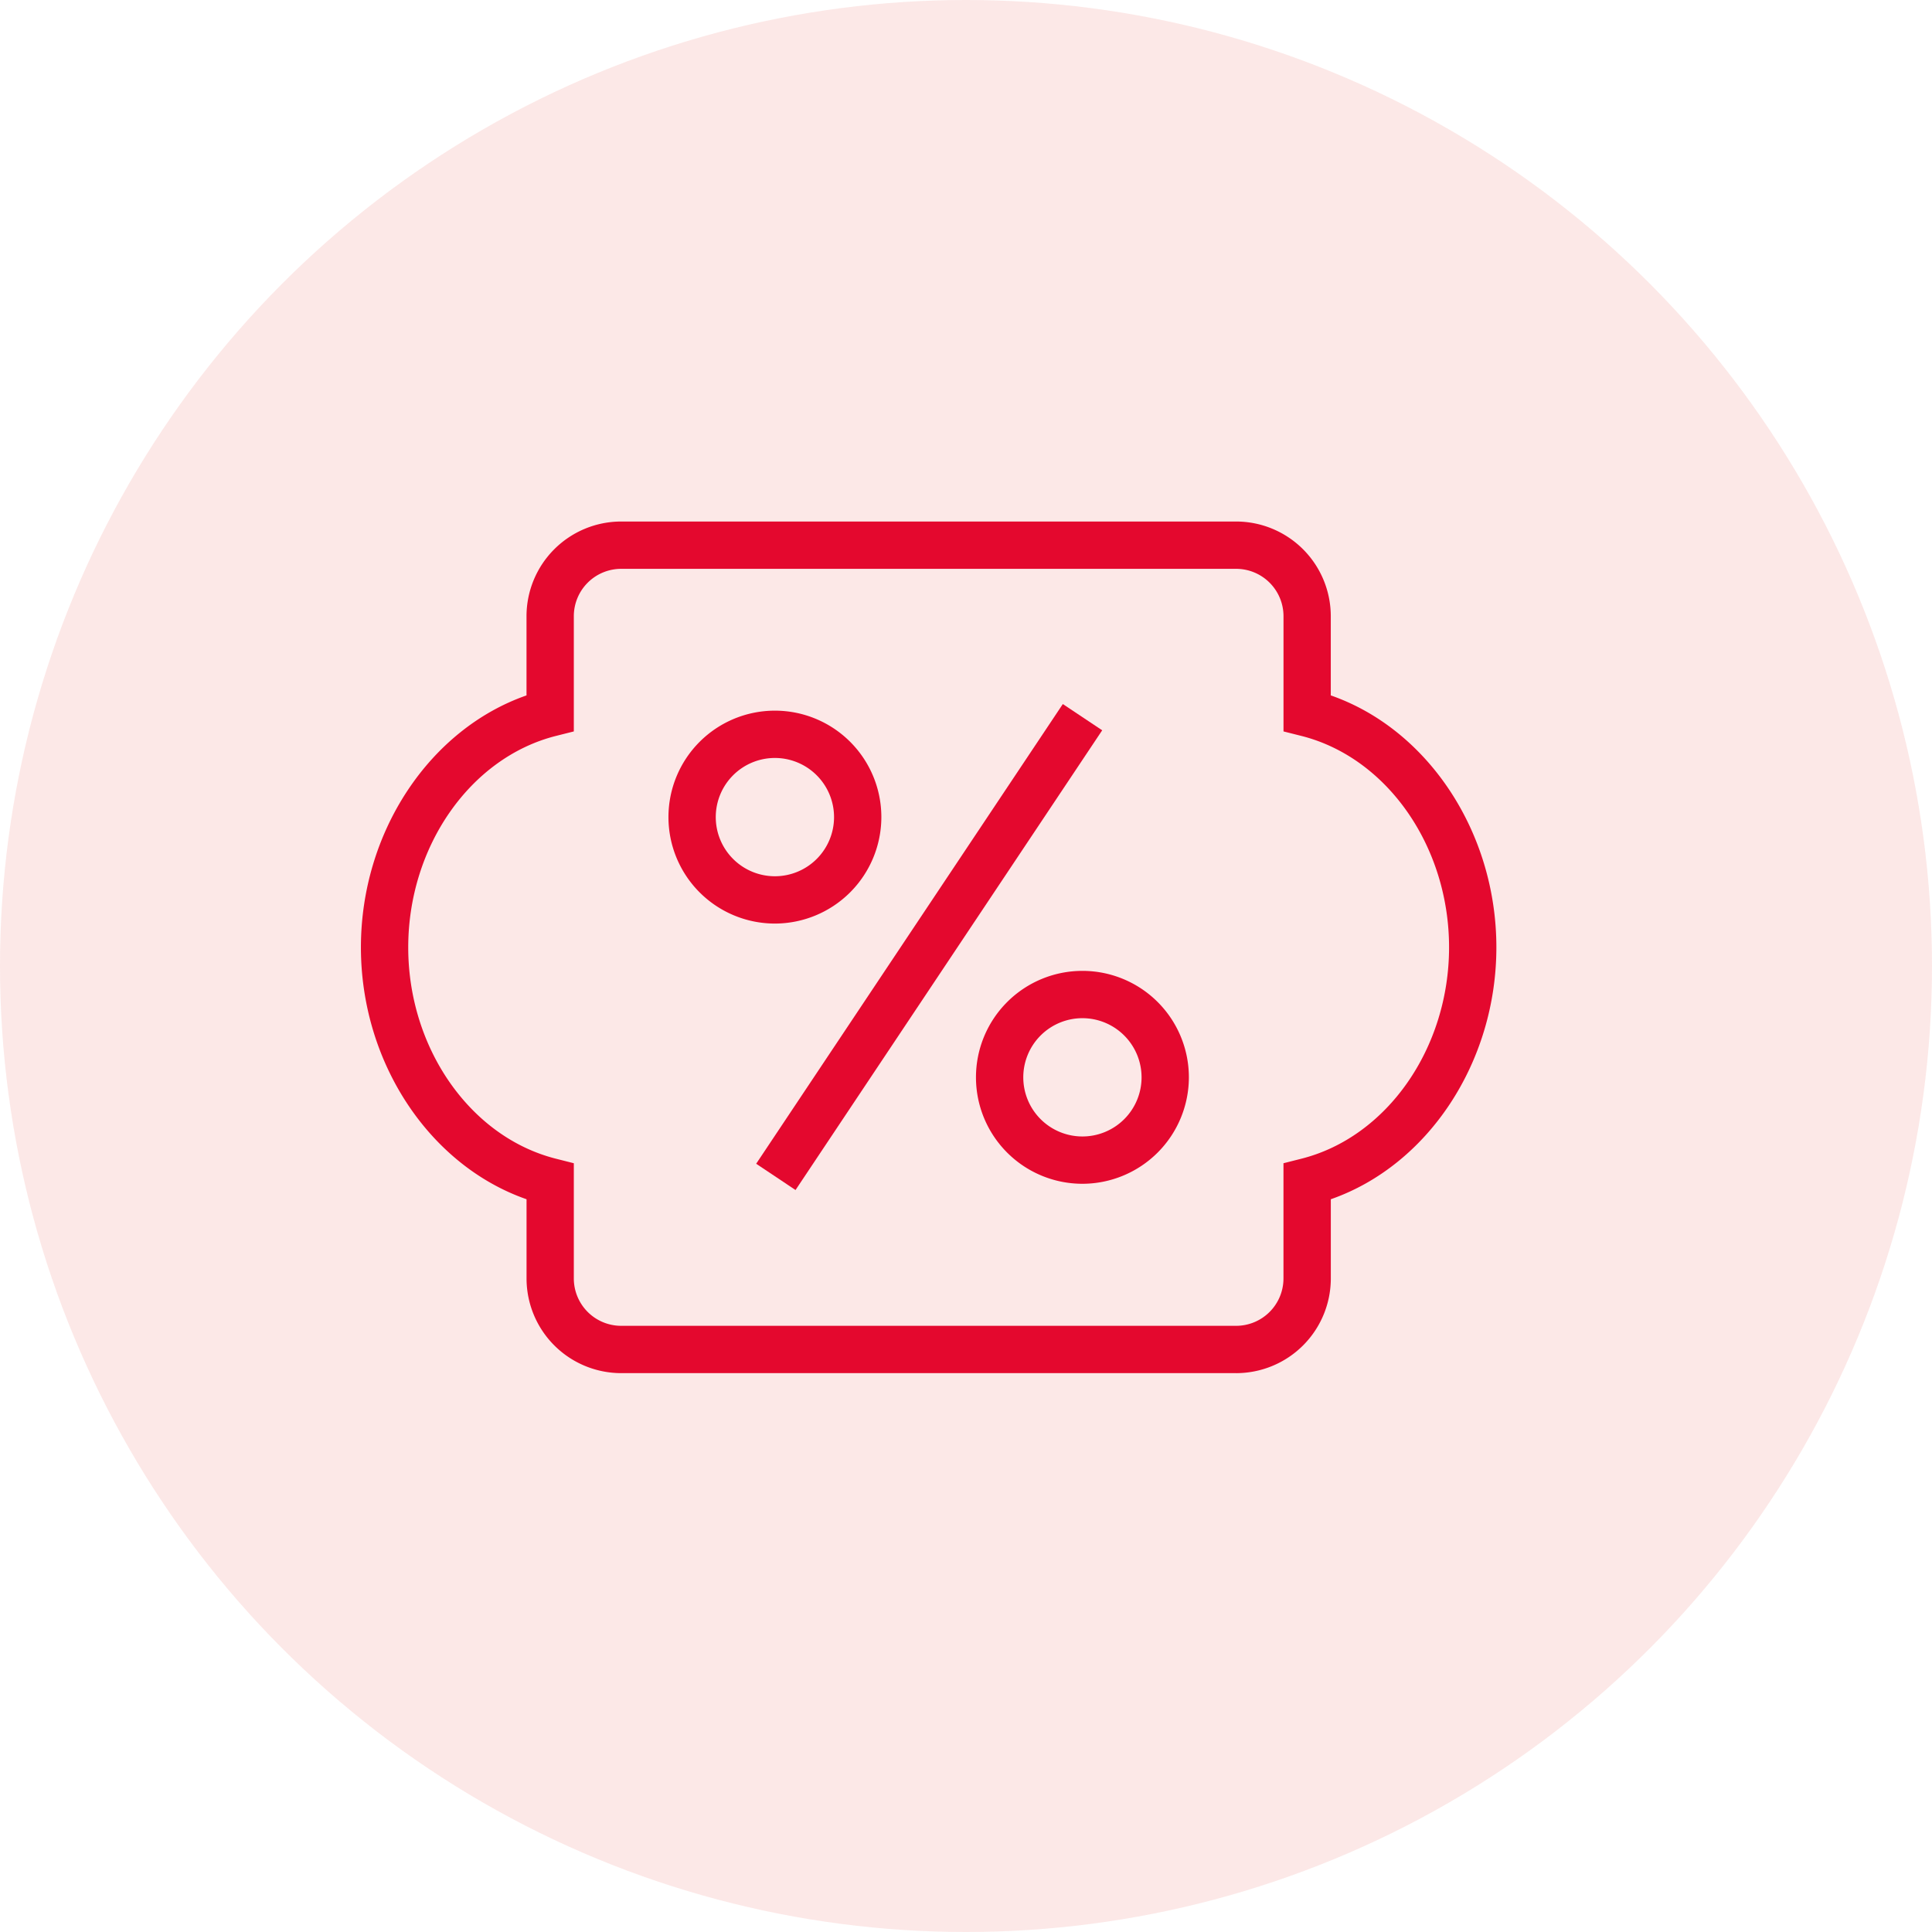 <svg xmlns="http://www.w3.org/2000/svg" xmlns:xlink="http://www.w3.org/1999/xlink" width="180" height="180" viewBox="0 0 180 180">
  <defs>
    <clipPath id="clip-path">
      <rect id="Rectangle_1947" data-name="Rectangle 1947" width="133" height="106" transform="translate(-14.536 -13.14)" fill="#e4082e"/>
    </clipPath>
    <clipPath id="clip-Icon-ClubDogman-Viktig">
      <rect width="180" height="180"/>
    </clipPath>
  </defs>
  <g id="Icon-ClubDogman-Viktig" clip-path="url(#clip-Icon-ClubDogman-Viktig)">
    <g id="Group_13509" data-name="Group 13509" transform="translate(-387.379 -752.379)">
      <circle id="Ellipse_1424" data-name="Ellipse 1424" cx="90" cy="90" r="90" transform="translate(387.379 752.379)" fill="#f7c5c4" opacity="0.4"/>
      <g id="Group_13494" data-name="Group 13494" transform="translate(421.915 800.519)" clip-path="url(#clip-path)">
        <path id="Path_16108" data-name="Path 16108" d="M35.918,38.831a9.918,9.918,0,1,1,9.918-9.918,9.93,9.93,0,0,1-9.918,9.918m0-15.428a5.51,5.51,0,1,0,5.51,5.51,5.515,5.515,0,0,0-5.51-5.51" transform="translate(30.393 23.319)" fill="#e4082e"/>
        <path id="Path_16109" data-name="Path 16109" d="M22.918,27.831a9.918,9.918,0,1,1,9.918-9.918,9.93,9.93,0,0,1-9.918,9.918m0-15.428a5.51,5.51,0,1,0,5.51,5.51,5.515,5.515,0,0,0-5.51-5.51" transform="translate(14.742 10.075)" fill="#e4082e"/>
        <rect id="Rectangle_1946" data-name="Rectangle 1946" width="51.479" height="4.408" transform="matrix(0.555, -0.832, 0.832, 0.555, 35.914, 60.285)" fill="#e4082e"/>
        <path id="Path_16110" data-name="Path 16110" d="M81.547,79.343h-57.3a8.825,8.825,0,0,1-8.816-8.816V63.142C6.392,59.99,0,50.411,0,39.672S6.392,19.353,15.428,16.2V8.816A8.825,8.825,0,0,1,24.244,0h57.3a8.825,8.825,0,0,1,8.816,8.816V16.2c9.036,3.152,15.428,12.73,15.428,23.47S99.4,59.99,90.363,63.142v7.386a8.825,8.825,0,0,1-8.816,8.816M24.244,4.408a4.412,4.412,0,0,0-4.408,4.408v10.74l-1.664.419c-7.976,2.014-13.764,10.3-13.764,19.7S10.2,57.354,18.172,59.366l1.664.421v10.74a4.414,4.414,0,0,0,4.408,4.408h57.3a4.415,4.415,0,0,0,4.408-4.408V59.787l1.664-.421c7.976-2.012,13.764-10.295,13.764-19.695S95.6,21.989,87.619,19.975l-1.664-.419V8.816a4.414,4.414,0,0,0-4.408-4.408Z" transform="translate(-0.91 0.449)" fill="#e4082e"/>
      </g>
    </g>
  </g>
</svg>

